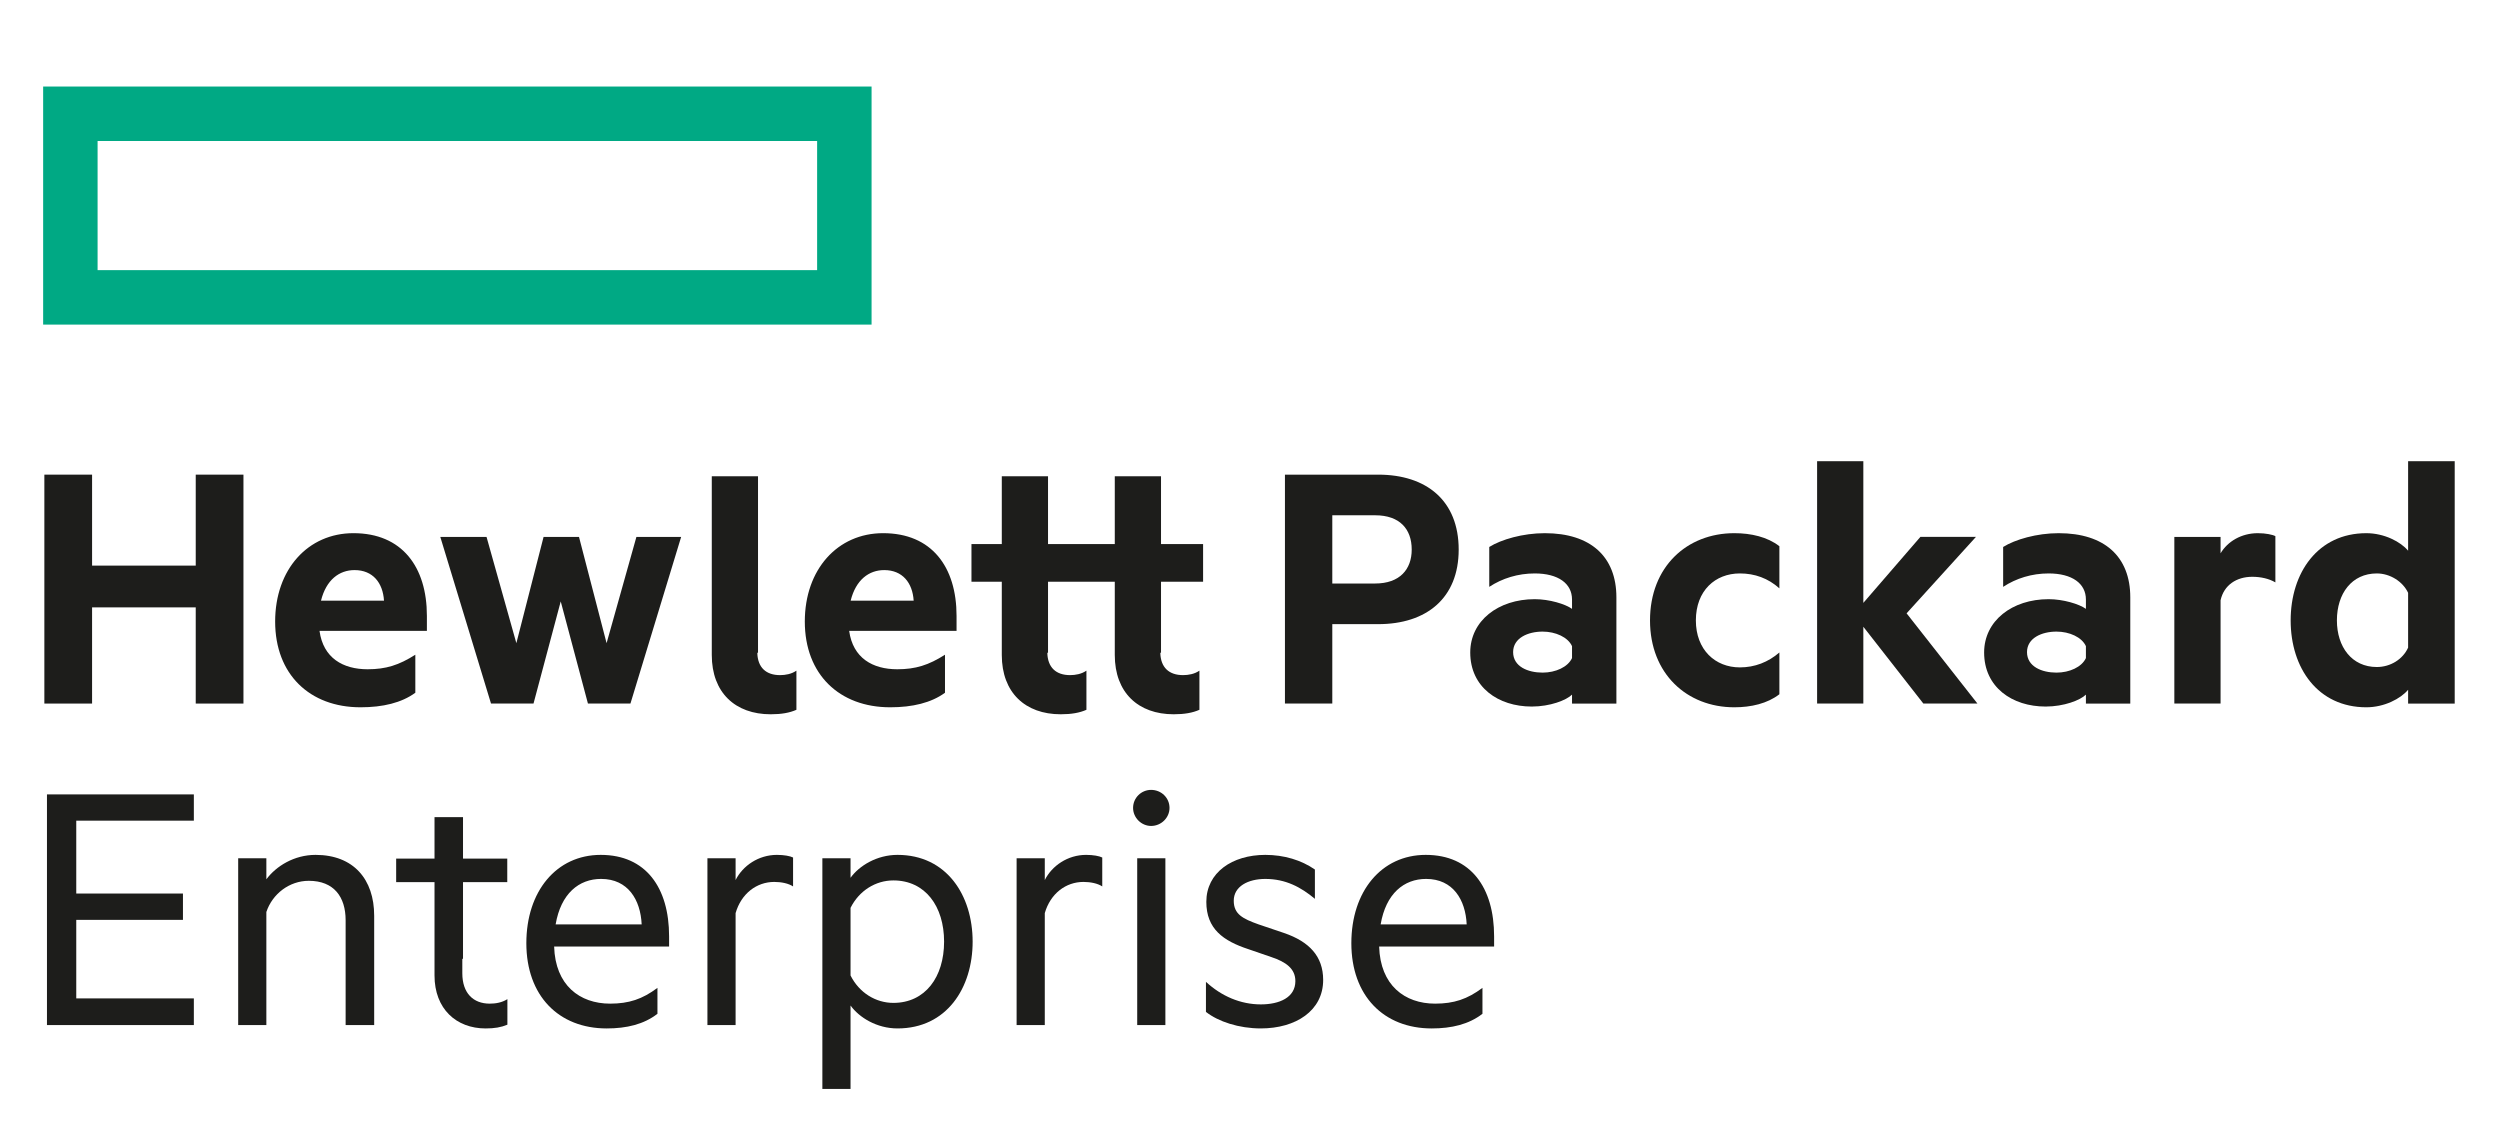 <?xml version="1.0" encoding="UTF-8"?>
<svg id="Layer_1" data-name="Layer 1" xmlns="http://www.w3.org/2000/svg" width="15.61cm" height="7.09cm" version="1.1" viewBox="0 0 442.478 200.99">
  <defs>
    <style>
      .cls-1 {
        fill: #00a984;
      }

      .cls-1, .cls-2 {
        stroke-width: 0px;
      }

      .cls-2 {
        fill: #1d1d1b;
      }
    </style>
  </defs>
  <path class="cls-1" d="M154.254,57.457H7.617V15.32h146.638v42.138ZM17.254,47.82h127.362v-22.862H17.254v22.862Z"/>
  <g>
    <path class="cls-2" d="M43.073,84.015v40.521h-8.447v-17.026h-18.347v17.026H7.832v-40.521h8.447v16.103h18.347v-16.103h8.447Z"/>
    <path class="cls-2" d="M56.535,111.666c.66,4.817,4.158,6.798,8.514,6.798,3.233,0,5.543-.727,8.447-2.574v6.731c-2.442,1.782-5.742,2.574-9.701,2.574-8.976,0-15.113-5.808-15.113-15.179,0-9.239,5.808-15.641,13.859-15.641,8.579,0,13.001,5.939,13.001,14.65v2.64h-19.007ZM56.798,106.321h11.153c-.198-3.167-1.979-5.411-5.214-5.411-2.705,0-5.016,1.716-5.939,5.411Z"/>
    <path class="cls-2" d="M107.35,113.844l5.279-18.808h7.92l-8.976,29.499h-7.523l-4.817-18.082-4.817,18.082h-7.523l-8.976-29.499h8.184l5.279,18.808,4.817-18.808h6.269l4.884,18.808Z"/>
    <path class="cls-2" d="M150.289,111.666c.66,4.817,4.158,6.798,8.514,6.798,3.233,0,5.543-.727,8.447-2.574v6.731c-2.442,1.782-5.742,2.574-9.701,2.574-8.976,0-15.113-5.808-15.113-15.179,0-9.239,5.808-15.641,13.859-15.641,8.579,0,13.001,5.939,13.001,14.65v2.64h-19.007ZM150.552,106.321h11.153c-.198-3.167-1.98-5.411-5.214-5.411-2.705,0-5.016,1.716-5.939,5.411Z"/>
    <path class="cls-2" d="M235.806,110.479v14.057h-8.382v-40.521h16.499c8.579,0,14.255,4.619,14.255,13.265,0,8.579-5.676,13.199-14.255,13.199h-8.117ZM243.395,91.208h-7.589v12.077h7.589c4.356,0,6.468-2.508,6.468-6.006,0-3.63-2.112-6.071-6.468-6.071Z"/>
    <path class="cls-2" d="M278.24,106.123c0-2.838-2.441-4.62-6.599-4.62-2.97,0-5.742.858-8.052,2.376v-7.061c2.112-1.319,5.939-2.441,9.833-2.441,8.117,0,12.671,4.157,12.671,11.351v18.809h-7.854v-1.584c-.989.99-3.893,2.112-7.127,2.112-5.939,0-10.889-3.432-10.889-9.569,0-5.609,4.949-9.438,11.417-9.438,2.573,0,5.411.858,6.599,1.716v-1.649ZM278.24,114.372c-.726-1.584-2.903-2.574-5.213-2.574-2.574,0-5.214,1.122-5.214,3.63,0,2.574,2.64,3.63,5.214,3.63,2.31,0,4.487-.99,5.213-2.574v-2.111Z"/>
    <path class="cls-2" d="M306.959,94.376c2.97,0,5.873.66,7.985,2.309v7.457c-1.98-1.781-4.356-2.64-6.996-2.64-4.355,0-7.787,3.036-7.787,8.316,0,5.214,3.432,8.315,7.787,8.315,2.64,0,5.016-.924,6.996-2.64v7.392c-2.112,1.649-5.016,2.31-7.985,2.31-8.382,0-14.915-5.939-14.915-15.377,0-9.503,6.533-15.442,14.915-15.442Z"/>
    <path class="cls-2" d="M349.998,124.535h-9.569l-10.625-13.595v13.595h-8.184v-42.897h8.184v25.078l10.097-11.681h9.834l-12.275,13.528,12.539,15.971Z"/>
    <path class="cls-2" d="M369.202,106.123c0-2.838-2.441-4.62-6.599-4.62-2.97,0-5.742.858-8.052,2.376v-7.061c2.112-1.319,5.939-2.441,9.833-2.441,8.117,0,12.671,4.157,12.671,11.351v18.809h-7.854v-1.584c-.989.99-3.893,2.112-7.127,2.112-5.939,0-10.889-3.432-10.889-9.569,0-5.609,4.949-9.438,11.417-9.438,2.573,0,5.411.858,6.599,1.716v-1.649ZM369.202,114.372c-.726-1.584-2.903-2.574-5.213-2.574-2.574,0-5.214,1.122-5.214,3.63,0,2.574,2.64,3.63,5.214,3.63,2.31,0,4.487-.99,5.213-2.574v-2.111Z"/>
    <path class="cls-2" d="M402.738,103.087c-1.122-.66-2.574-.99-4.092-.99-2.772,0-5.016,1.452-5.609,4.158v18.28h-8.184v-29.499h8.184v2.903c1.254-2.111,3.695-3.563,6.6-3.563,1.386,0,2.64.264,3.102.527v8.184Z"/>
    <path class="cls-2" d="M426.233,122.094c-1.319,1.583-4.224,3.102-7.392,3.102-8.579,0-13.397-6.93-13.397-15.377s4.817-15.442,13.397-15.442c3.168,0,6.072,1.518,7.392,3.102v-15.839h8.249v42.897h-8.249v-2.442ZM426.233,104.935c-.924-1.98-3.168-3.432-5.543-3.432-4.422,0-7.061,3.563-7.061,8.316,0,4.686,2.64,8.249,7.061,8.249,2.441,0,4.619-1.386,5.543-3.432v-9.701Z"/>
    <path class="cls-2" d="M138.047,119.502c-2.466,0-3.967-1.349-4.016-3.967h.123v-31.23h-8.184v31.633c0,6.666,4.157,10.494,10.427,10.494,1.914,0,3.366-.264,4.554-.793v-6.93c-.858.596-1.914.793-2.904.793Z"/>
    <path class="cls-2" d="M205.488,102.972h7.448v-6.666h-7.448v-12.001h-8.184v12.001h-11.816v-12.001h-8.184v12.001h-5.368v6.666h5.368v12.966c0,6.666,4.158,10.494,10.428,10.494,1.913,0,3.365-.264,4.553-.793v-6.93c-.858.596-1.913.793-2.903.793-2.467,0-3.968-1.349-4.017-3.967h.123v-12.563h11.816v12.966c0,6.666,4.157,10.494,10.427,10.494,1.914,0,3.367-.264,4.555-.793v-6.93c-.859.596-1.914.793-2.904.793-2.467,0-3.968-1.349-4.017-3.967h.123v-12.563Z"/>
  </g>
  <g>
    <path class="cls-2" d="M34.293,140.613v4.655H13.479v12.9h18.886v4.655H13.479v13.898h20.814v4.722H8.293v-40.83h26Z"/>
    <path class="cls-2" d="M42.14,151.917h4.987v3.725c1.73-2.328,4.921-4.322,8.711-4.322,6.717,0,10.374,4.322,10.374,10.773v19.351h-5.054v-18.553c0-4.123-2.062-6.982-6.517-6.982-3.458,0-6.45,2.327-7.515,5.52v20.016h-4.987v-29.525Z"/>
    <path class="cls-2" d="M98.066,167.544c.2,6.85,4.522,10.108,9.908,10.108,3.325,0,5.72-.798,8.379-2.793v4.588c-2.393,1.862-5.452,2.594-8.977,2.594-8.512,0-14.23-5.785-14.23-15.095,0-9.177,5.319-15.627,13.166-15.627,7.979,0,12.102,5.785,12.102,14.43v1.795h-20.349ZM98.333,163.621h15.227c-.199-4.322-2.393-8.046-7.182-8.046-3.923,0-7.115,2.593-8.046,8.046Z"/>
    <path class="cls-2" d="M140.36,156.905c-.798-.531-2.061-.798-3.325-.798-3.125,0-5.852,2.062-6.849,5.52v19.816h-4.987v-29.525h4.987v3.857c1.263-2.527,4.056-4.455,7.314-4.455,1.264,0,2.327.199,2.859.465v5.12Z"/>
    <path class="cls-2" d="M150.532,192.747h-4.987v-40.83h4.987v3.458c1.529-2.128,4.654-4.056,8.312-4.056,8.712,0,13.3,7.182,13.3,15.36,0,8.18-4.588,15.361-13.3,15.361-3.657,0-6.782-1.929-8.312-4.057v14.763ZM150.532,172.665c1.529,3.059,4.455,4.854,7.58,4.854,5.652,0,8.978-4.588,8.978-10.839s-3.325-10.839-8.978-10.839c-3.125,0-6.051,1.795-7.58,4.854v11.97Z"/>
    <path class="cls-2" d="M195.088,156.905c-.798-.531-2.061-.798-3.324-.798-3.126,0-5.853,2.062-6.85,5.52v19.816h-4.987v-29.525h4.987v3.857c1.264-2.527,4.057-4.455,7.314-4.455,1.264,0,2.328.199,2.859.465v5.12Z"/>
    <path class="cls-2" d="M203.734,146.198c-1.728,0-3.191-1.463-3.191-3.191,0-1.796,1.463-3.192,3.191-3.192,1.796,0,3.259,1.396,3.259,3.192,0,1.728-1.463,3.191-3.259,3.191ZM206.261,181.443h-4.987v-29.525h4.987v29.525Z"/>
    <path class="cls-2" d="M213.443,173.795c2.727,2.527,6.118,3.99,9.709,3.99,3.259,0,6.118-1.197,6.118-4.123,0-2.194-1.663-3.392-4.256-4.256l-4.057-1.396c-4.455-1.463-7.448-3.591-7.448-8.379,0-5.187,4.589-8.312,10.44-8.312,3.325,0,6.384.931,8.778,2.593v5.188c-2.461-2.062-5.188-3.524-8.778-3.524-3.059,0-5.586,1.329-5.586,3.856,0,2.394,1.597,3.191,4.389,4.189l4.522,1.529c4.455,1.529,6.916,4.123,6.916,8.312,0,5.452-4.854,8.578-11.039,8.578-3.856,0-7.515-1.197-9.709-2.926v-5.32Z"/>
    <path class="cls-2" d="M244.098,167.544c.199,6.85,4.522,10.108,9.908,10.108,3.325,0,5.719-.798,8.379-2.793v4.588c-2.393,1.862-5.453,2.594-8.977,2.594-8.512,0-14.23-5.785-14.23-15.095,0-9.177,5.32-15.627,13.167-15.627,7.979,0,12.103,5.785,12.103,14.43v1.795h-20.349ZM244.365,163.621h15.228c-.199-4.322-2.394-8.046-7.182-8.046-3.924,0-7.115,2.593-8.046,8.046Z"/>
    <path class="cls-2" d="M86.667,177.653c-2.926,0-4.854-1.861-4.854-5.387v-2.551h.123v-13.575h7.833v-4.167h-7.833v-7.333h-5.044v7.333h-6.789v4.167h6.789v16.526c0,5.918,3.856,9.375,9.043,9.375,1.597,0,2.727-.199,3.857-.664v-4.524c-.931.6-2.062.799-3.126.799Z"/>
  </g>
</svg>